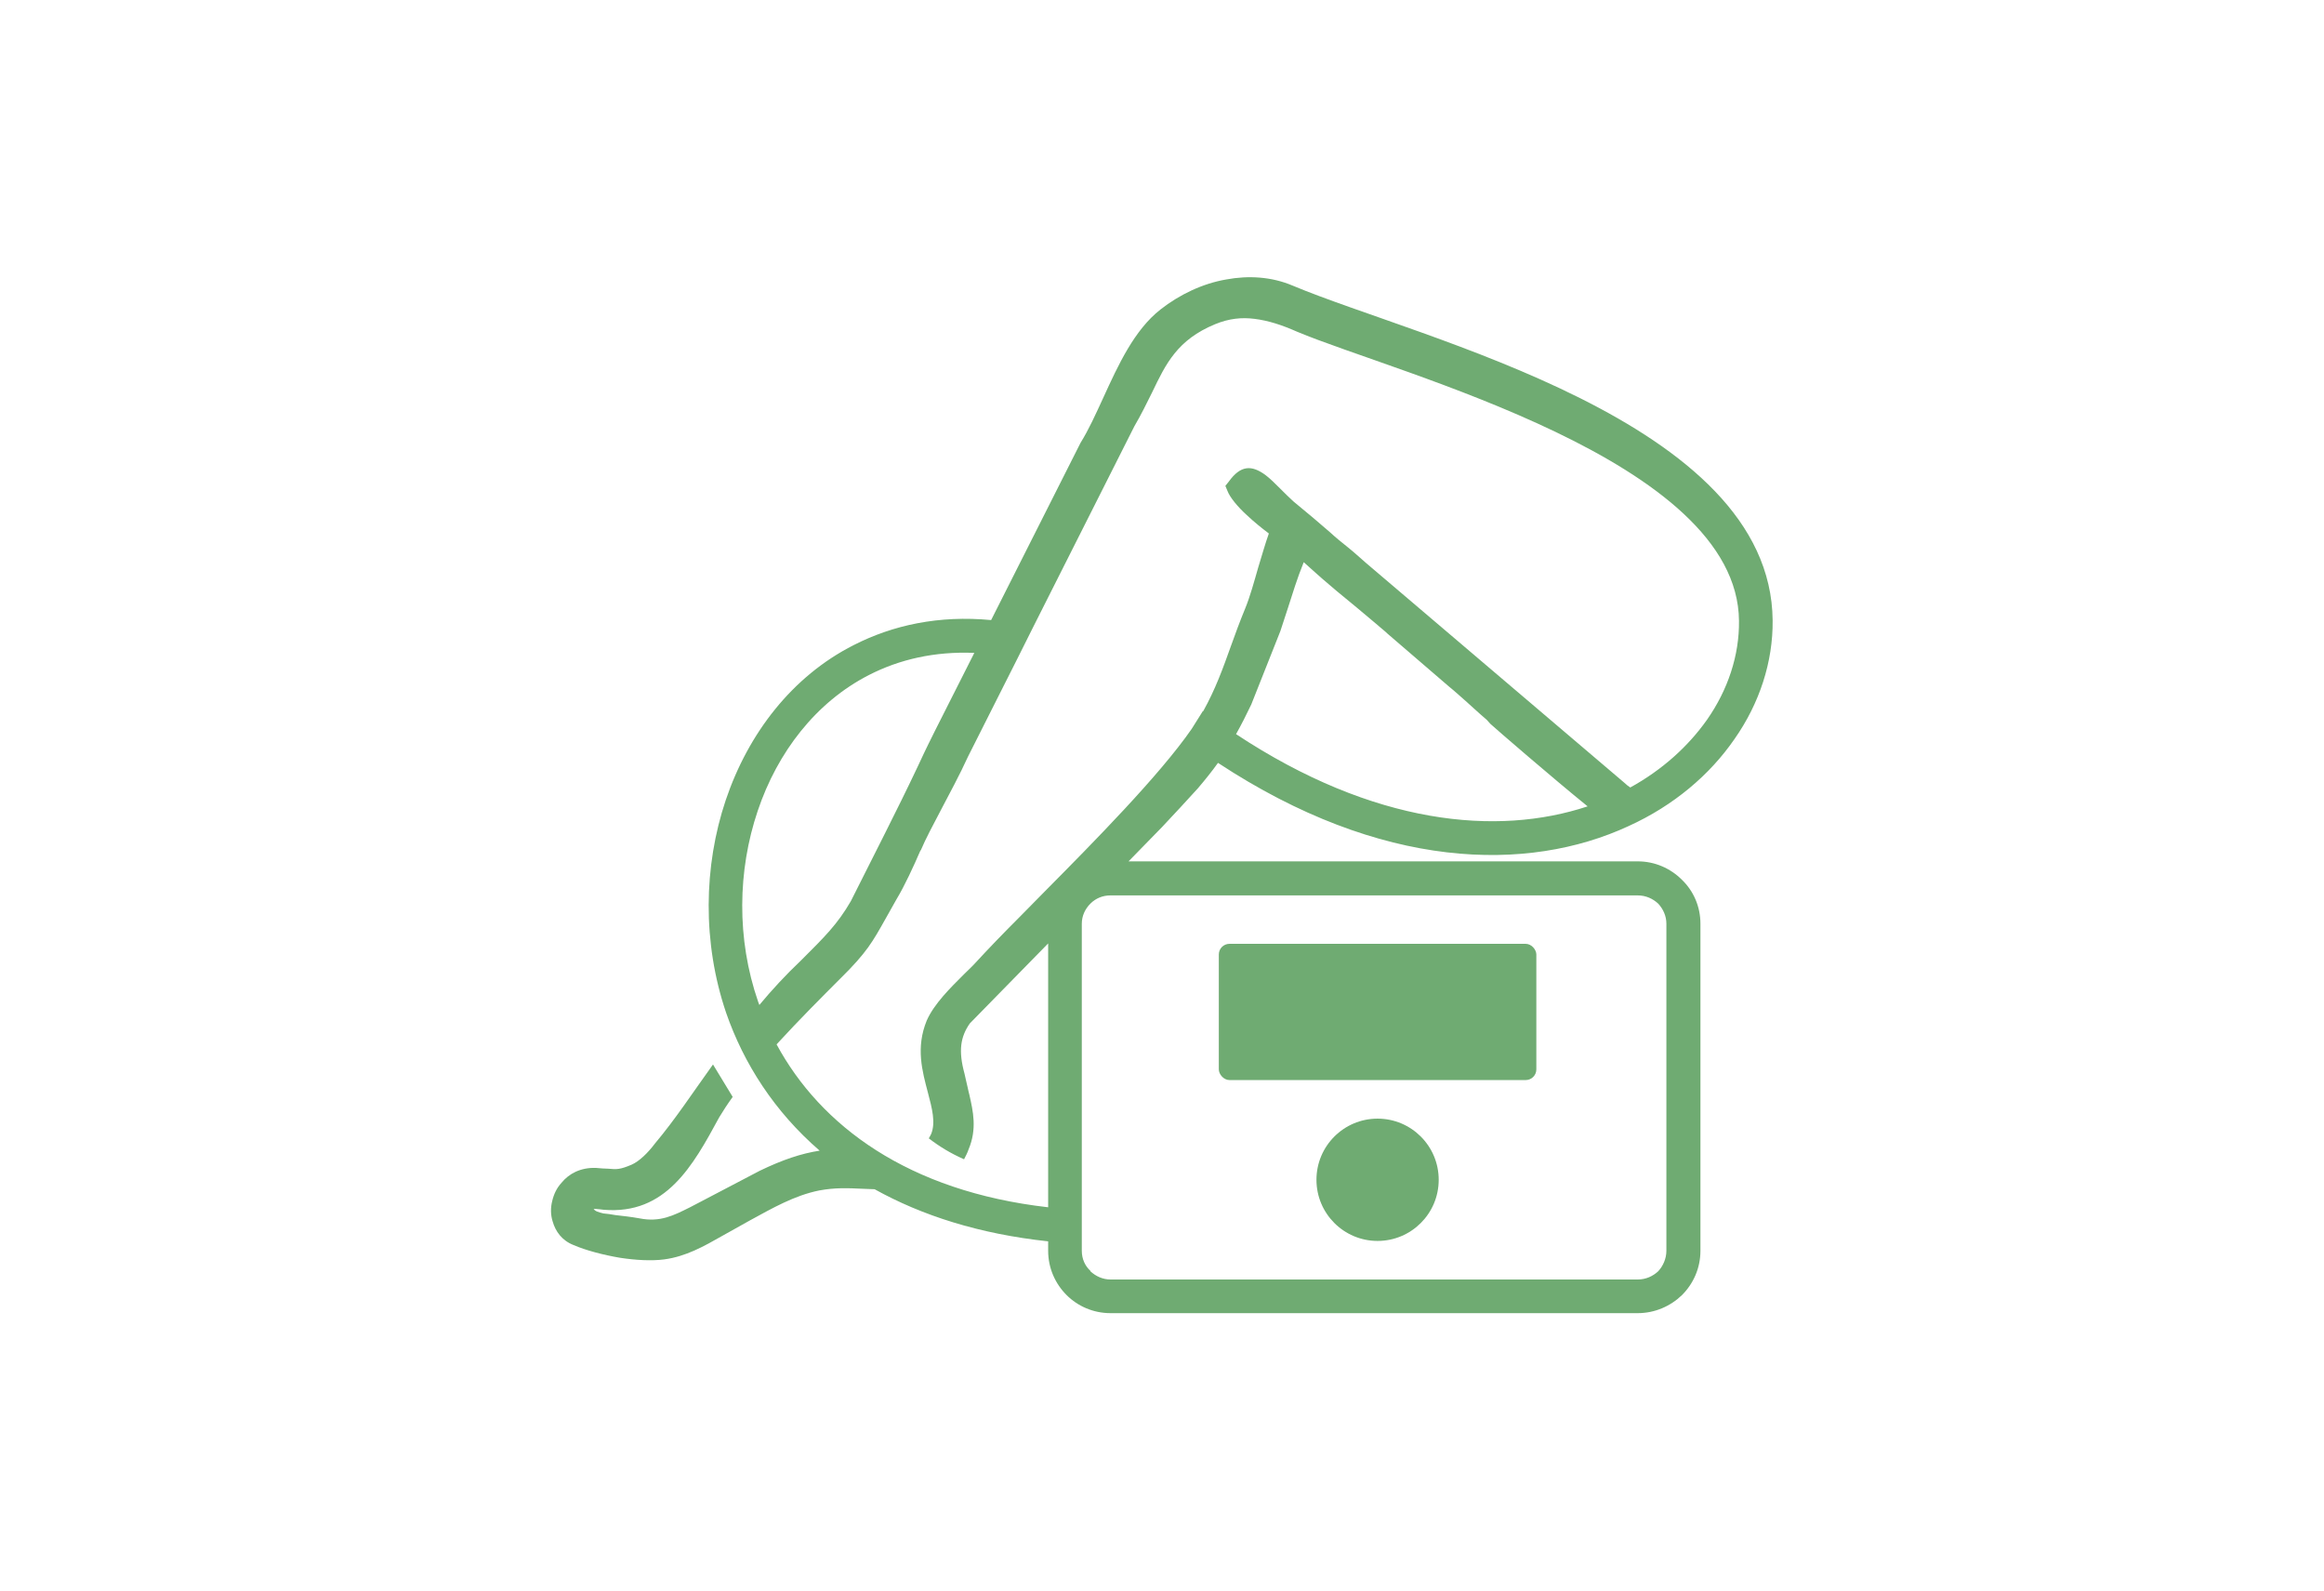 <?xml version="1.0" encoding="UTF-8"?>
<!DOCTYPE svg PUBLIC "-//W3C//DTD SVG 1.1//EN" "http://www.w3.org/Graphics/SVG/1.1/DTD/svg11.dtd">
<!-- Creator: CorelDRAW -->
<svg xmlns="http://www.w3.org/2000/svg" xml:space="preserve" width="190px" height="130px" version="1.1" style="shape-rendering:geometricPrecision; text-rendering:geometricPrecision; image-rendering:optimizeQuality; fill-rule:evenodd; clip-rule:evenodd"
viewBox="0 0 56.65 38.76"
 xmlns:xlink="http://www.w3.org/1999/xlink"
 xmlns:xodm="http://www.corel.com/coreldraw/odm/2003">
 <defs>
  <style type="text/css">
   <![CDATA[
    .fil0 {fill:none}
    .fil2 {fill:#6FAB72}
    .fil1 {fill:#6FAB72;fill-rule:nonzero}
   ]]>
  </style>
 </defs>
 <g id="Camada_x0020_1">
  <rect class="fil0" width="56.65" height="38.76"/>
  <g id="_2335317994176">
   <path class="fil1" d="M22.38 18.66c0.17,-0.37 0.33,-0.69 0.41,-0.85l0.96 -1.9c-0.97,-0.04 -1.83,0.16 -2.57,0.54 -1.29,0.66 -2.23,1.88 -2.71,3.31 -0.49,1.45 -0.52,3.12 0.01,4.65l0.03 0.08c0.3,-0.36 0.63,-0.72 1.02,-1.09 0.57,-0.57 0.88,-0.87 1.21,-1.44 0.55,-1.1 1.12,-2.2 1.64,-3.3zm1.78 -3.55l2.18 -4.32c0.2,-0.32 0.37,-0.7 0.55,-1.09 0.37,-0.81 0.76,-1.66 1.4,-2.16 0.46,-0.36 1.02,-0.63 1.6,-0.73 0.54,-0.1 1.1,-0.07 1.62,0.15 3.12,1.31 11.66,3.28 11.7,8.16 0.01,1.01 -0.32,2.02 -0.93,2.89 -0.6,0.87 -1.48,1.62 -2.58,2.12 -2.46,1.14 -6.03,1.08 -10.01,-1.54 -0.15,0.21 -0.32,0.42 -0.49,0.62 -0.28,0.31 -0.57,0.62 -0.87,0.94l-0.82 0.84 12.41 0c0.42,0 0.8,0.17 1.08,0.45 0.28,0.27 0.45,0.65 0.45,1.07l0 7.97c0,0.42 -0.17,0.8 -0.45,1.08l0 0c-0.28,0.27 -0.66,0.44 -1.08,0.44l-12.85 0c-0.42,0 -0.8,-0.17 -1.07,-0.44l0 0c-0.28,-0.28 -0.45,-0.66 -0.45,-1.08l0 -0.23c-1.68,-0.18 -3.08,-0.63 -4.23,-1.27l-0.26 -0.01c-0.42,-0.02 -0.71,-0.03 -1.09,0.04 -0.6,0.12 -1.14,0.43 -1.69,0.73l-0.68 0.38c-0.44,0.25 -0.88,0.5 -1.41,0.57 -0.3,0.04 -0.69,0.02 -1.08,-0.04 -0.41,-0.07 -0.83,-0.18 -1.13,-0.31 -0.28,-0.11 -0.44,-0.33 -0.51,-0.58 -0.05,-0.16 -0.05,-0.33 -0.01,-0.49 0.04,-0.17 0.11,-0.32 0.23,-0.45 0.18,-0.22 0.46,-0.37 0.83,-0.36 0.12,0.01 0.22,0.02 0.31,0.02 0.2,0.02 0.29,0.02 0.57,-0.1 0.18,-0.08 0.39,-0.28 0.57,-0.52 0.48,-0.57 0.9,-1.21 1.41,-1.92l0.48 0.79c-0.13,0.18 -0.24,0.35 -0.33,0.5 -0.64,1.18 -1.3,2.38 -2.82,2.25l-0.08 -0.01c-0.07,-0.01 -0.12,-0.01 -0.16,-0.01 0.04,0.06 0.12,0.08 0.24,0.11 0.1,0.01 0.19,0.02 0.29,0.04 0.17,0.02 0.37,0.04 0.59,0.08 0.5,0.1 0.83,-0.07 1.23,-0.27l0.23 -0.12 1.47 -0.77c0.56,-0.27 1.01,-0.42 1.46,-0.49 -1.1,-0.95 -1.85,-2.12 -2.28,-3.36 -0.58,-1.71 -0.55,-3.57 -0.01,-5.18 0.55,-1.63 1.62,-3.02 3.12,-3.78 0.96,-0.49 2.08,-0.73 3.35,-0.61zm7.45 -7.03c-0.36,-0.16 -0.7,-0.27 -1.03,-0.31 -0.31,-0.04 -0.62,-0.01 -0.96,0.13 -0.92,0.38 -1.2,0.96 -1.54,1.67 -0.13,0.26 -0.26,0.53 -0.43,0.82l-2.47 4.9 -0.38 0.76 -1.2 2.38c-0.21,0.46 -0.45,0.9 -0.67,1.32 -0.19,0.36 -0.37,0.7 -0.48,0.96l-0.02 0.03c-0.15,0.35 -0.38,0.85 -0.58,1.18 -0.1,0.18 -0.19,0.34 -0.27,0.48 -0.31,0.55 -0.45,0.81 -1.09,1.44 -0.43,0.43 -1.01,1.01 -1.56,1.61 1.07,1.98 3.2,3.58 6.62,3.97l0 -6.43 -1.91 1.95c-0.23,0.33 -0.28,0.67 -0.13,1.22 0.02,0.1 0.05,0.21 0.08,0.35l0.02 0.09 0.02 0.08c0.09,0.4 0.19,0.83 -0.02,1.33 -0.03,0.09 -0.07,0.16 -0.11,0.24 -0.32,-0.14 -0.6,-0.31 -0.86,-0.51 0.02,-0.03 0.04,-0.07 0.06,-0.11 0.11,-0.28 0.02,-0.62 -0.08,-1 -0.14,-0.53 -0.3,-1.1 -0.03,-1.76 0.18,-0.41 0.58,-0.8 0.91,-1.13 0.11,-0.11 0.21,-0.2 0.28,-0.28 0.34,-0.37 0.71,-0.75 1.07,-1.11l0.66 -0.67c1.13,-1.14 2.76,-2.79 3.54,-3.92l0.27 -0.43 0.01 0c0.3,-0.54 0.48,-1.04 0.68,-1.6 0.1,-0.28 0.21,-0.58 0.35,-0.92 0.11,-0.27 0.21,-0.63 0.31,-0.98 0.09,-0.29 0.17,-0.58 0.26,-0.83 -0.16,-0.12 -0.36,-0.28 -0.54,-0.45 -0.22,-0.2 -0.41,-0.43 -0.47,-0.59l-0.05 -0.12 0.08 -0.1c0.3,-0.42 0.57,-0.4 0.89,-0.17 0.12,0.09 0.24,0.21 0.37,0.34 0.1,0.1 0.21,0.21 0.32,0.31 0.16,0.13 0.31,0.26 0.47,0.39 0.14,0.12 0.28,0.24 0.42,0.36 0.14,0.13 0.29,0.25 0.44,0.37 0.15,0.12 0.29,0.25 0.44,0.38l6.29 5.35 0.08 0.07 0.07 0.05c0.78,-0.43 1.41,-1 1.87,-1.65 0.51,-0.73 0.79,-1.57 0.78,-2.41 -0.03,-3.92 -8.3,-6.01 -10.78,-7.05zm-1.48 9.81c3.36,2.22 6.37,2.49 8.57,1.76 -0.84,-0.68 -2.24,-1.89 -2.37,-2.01l-0.09 -0.1 -0.15 -0.13 -0.3 -0.27 0 0 -0.01 -0.01c-0.15,-0.13 -0.31,-0.28 -0.46,-0.4l-1.5 -1.29c-0.06,-0.06 -0.14,-0.12 -0.22,-0.19l-0.01 -0.01 0 0c-0.34,-0.29 -0.73,-0.61 -1.01,-0.84l-0.34 -0.29 -0.17 -0.15c-0.09,-0.08 -0.2,-0.18 -0.29,-0.26 -0.16,0.39 -0.27,0.76 -0.39,1.13 -0.06,0.18 -0.12,0.36 -0.18,0.55l-0.71 1.79c-0.12,0.25 -0.24,0.49 -0.37,0.72zm9.79 3.93l-12.85 0c-0.19,0 -0.36,0.07 -0.49,0.2l0 0c-0.13,0.13 -0.21,0.3 -0.21,0.49l0 7.97c0,0.2 0.08,0.37 0.21,0.49l0 0.01c0.13,0.12 0.3,0.2 0.49,0.2l12.85 0c0.2,0 0.37,-0.08 0.5,-0.2 0.12,-0.13 0.2,-0.31 0.2,-0.5l0 -7.97c0,-0.19 -0.08,-0.36 -0.2,-0.49 -0.13,-0.12 -0.3,-0.2 -0.5,-0.2z"/>
   <circle class="fil2" cx="33.58" cy="28.75" r="1.49"/>
   <rect class="fil2" x="29.71" y="23" width="7.74" height="3.32" rx="0.26" ry="0.26"/>
  </g>
 </g>
</svg>
